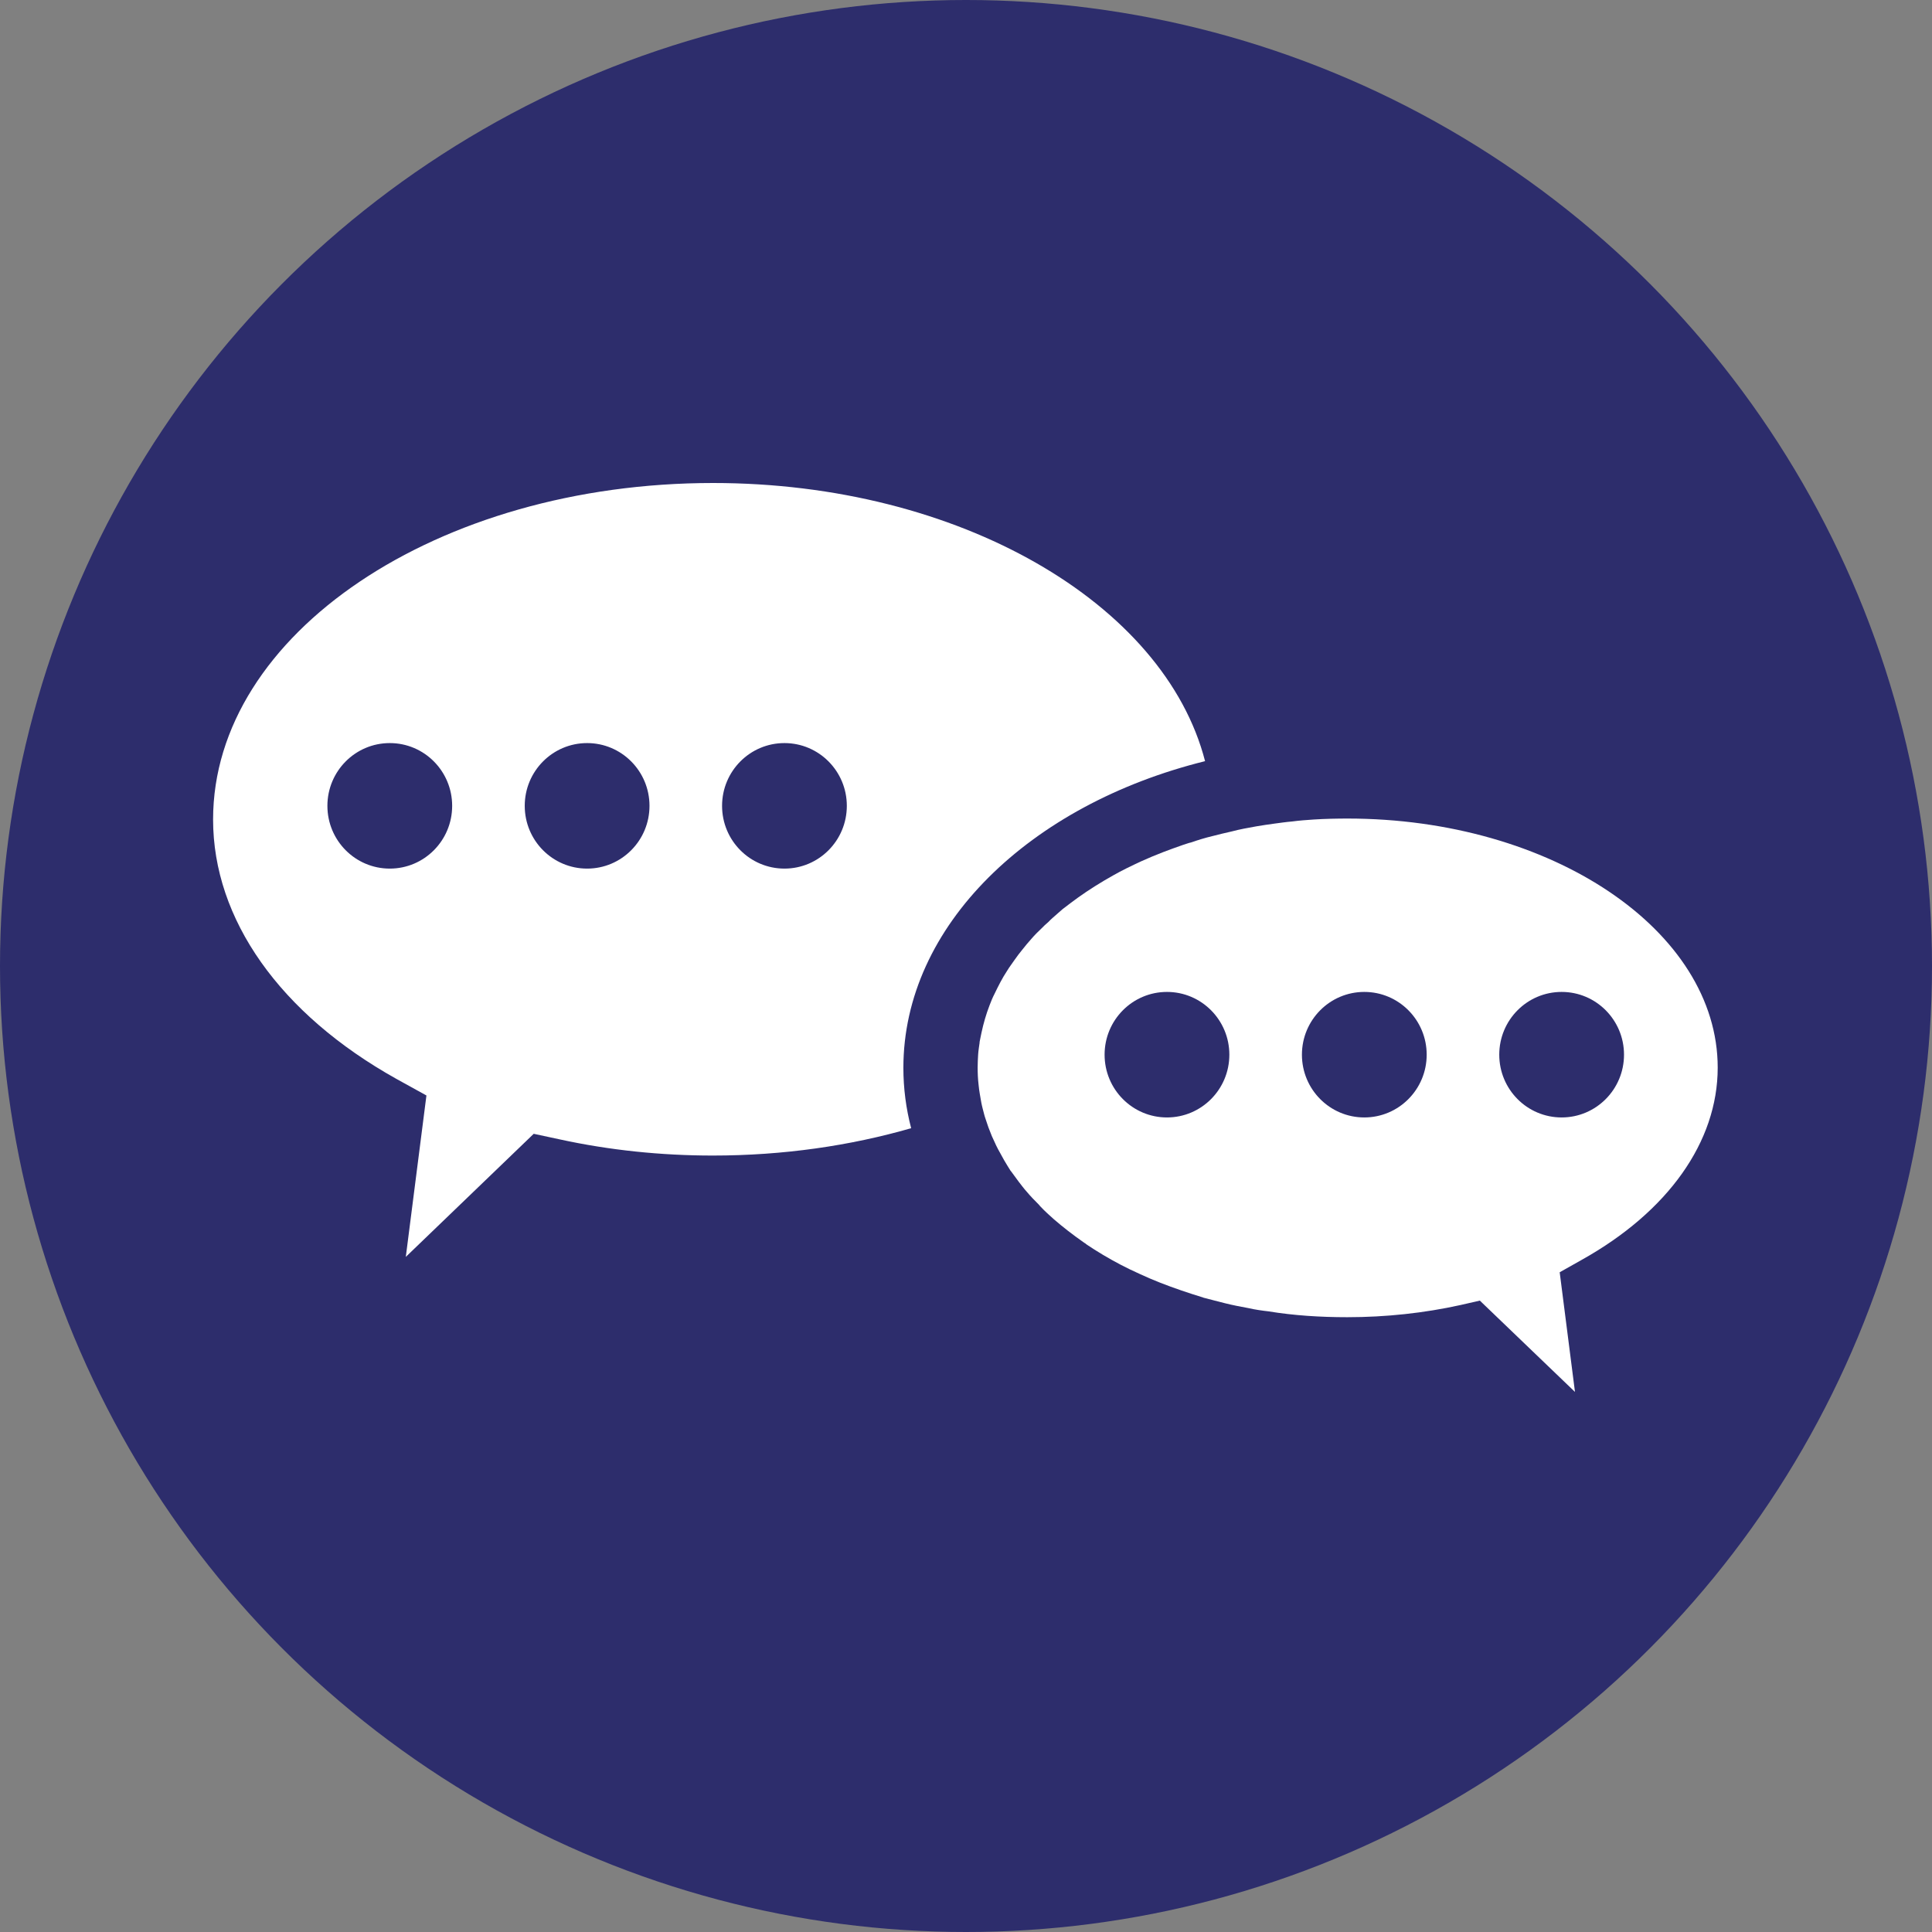 <svg width="136" height="136" viewBox="0 0 136 136" fill="none" xmlns="http://www.w3.org/2000/svg">
<rect x="0" y="0" width="136" height="136" fill="#808080" stroke="none"/>
<circle cx="68" cy="68" r="68" fill="#2D2D6C"/>
<g clip-path="url(#clip0_1323_3859)">
<path d="M84.829 53.58C81.959 42.458 67.504 34 50.197 34C30.787 34 15 44.624 15 57.688C15 64.719 19.716 71.372 27.9 75.945L30.018 77.114L28.566 88.477L37.57 79.812L39.416 80.208C42.884 80.964 46.523 81.343 50.18 81.343C55.134 81.343 59.85 80.655 64.139 79.417C63.78 78.042 63.592 76.615 63.592 75.171C63.592 65.166 72.493 56.64 84.829 53.58ZM27.438 61.144C25.012 61.144 23.047 59.167 23.047 56.726C23.047 54.285 25.012 52.308 27.438 52.308C29.865 52.308 31.829 54.285 31.829 56.726C31.829 59.167 29.865 61.144 27.438 61.144ZM41.329 61.144C38.903 61.144 36.938 59.167 36.938 56.726C36.938 54.285 38.903 52.308 41.329 52.308C43.755 52.308 45.72 54.285 45.72 56.726C45.72 59.167 43.755 61.144 41.329 61.144ZM55.22 61.144C52.794 61.144 50.829 59.167 50.829 56.726C50.829 54.285 52.794 52.308 55.22 52.308C57.646 52.308 59.611 54.285 59.611 56.726C59.611 59.167 57.646 61.144 55.22 61.144Z" fill="white"/>
<path d="M94.927 57.62C94.107 57.62 93.287 57.637 92.484 57.688C91.972 57.723 91.476 57.757 90.963 57.826C90.536 57.86 90.092 57.929 89.682 57.981C89.272 58.032 88.862 58.101 88.435 58.17C87.854 58.273 87.273 58.376 86.692 58.531C86.248 58.634 85.787 58.737 85.342 58.857C84.83 58.978 84.334 59.132 83.839 59.304C83.651 59.339 83.463 59.425 83.275 59.476C82.814 59.631 82.318 59.82 81.857 59.992C81.327 60.198 80.832 60.404 80.336 60.628C79.636 60.955 78.986 61.264 78.354 61.625C77.466 62.123 76.646 62.639 75.877 63.189C75.518 63.447 75.159 63.722 74.8 63.997C74.664 64.118 74.544 64.221 74.407 64.341C74.202 64.53 73.98 64.702 73.792 64.908C73.621 65.046 73.468 65.201 73.314 65.355C73.075 65.579 72.818 65.837 72.613 66.077C72.391 66.318 72.169 66.593 71.964 66.851C71.776 67.074 71.588 67.332 71.417 67.573C71.229 67.848 71.041 68.089 70.888 68.347C70.546 68.862 70.273 69.412 70.016 69.945C69.88 70.203 69.76 70.495 69.657 70.77C69.418 71.389 69.23 72.042 69.094 72.678C69.042 72.902 69.008 73.108 68.957 73.349V73.4C68.923 73.658 68.872 73.951 68.855 74.226C68.837 74.535 68.82 74.827 68.82 75.137C68.82 75.549 68.837 75.962 68.889 76.392C68.923 76.787 69.008 77.2 69.077 77.612C69.128 77.887 69.213 78.179 69.282 78.454C69.333 78.661 69.418 78.867 69.487 79.091C69.538 79.262 69.606 79.434 69.675 79.606C69.76 79.847 69.88 80.122 69.999 80.363C70.068 80.534 70.17 80.724 70.255 80.895C70.392 81.153 70.546 81.428 70.683 81.669C70.836 81.927 70.99 82.185 71.144 82.425C71.161 82.425 71.161 82.443 71.178 82.46C71.349 82.701 71.52 82.924 71.708 83.182C71.896 83.422 72.084 83.68 72.289 83.904C72.545 84.213 72.835 84.505 73.143 84.815C73.177 84.867 73.228 84.918 73.28 84.97C73.553 85.262 73.861 85.537 74.168 85.812C74.817 86.379 75.535 86.929 76.27 87.445C76.304 87.462 76.338 87.497 76.372 87.514C76.406 87.531 76.441 87.548 76.458 87.583C77.227 88.098 78.029 88.58 78.884 89.027C79.311 89.25 79.772 89.474 80.234 89.68C81.156 90.11 82.13 90.488 83.138 90.832C83.651 91.004 84.146 91.175 84.676 91.33C84.676 91.33 84.693 91.33 84.71 91.347C85.223 91.485 85.718 91.605 86.248 91.743C86.794 91.88 87.341 91.983 87.905 92.087C88.349 92.19 88.828 92.258 89.289 92.31C91.066 92.602 92.928 92.722 94.842 92.722C97.558 92.722 100.258 92.43 102.821 91.863L104.171 91.554L110.868 97.983L109.792 89.559L111.347 88.683C117.412 85.296 120.915 80.38 120.915 75.154C120.915 65.493 109.211 57.62 94.842 57.62H94.927ZM82.147 78.661C79.721 78.661 77.756 76.684 77.756 74.243C77.756 71.802 79.721 69.825 82.147 69.825C84.573 69.825 86.538 71.802 86.538 74.243C86.538 76.684 84.573 78.661 82.147 78.661ZM96.038 78.661C93.612 78.661 91.647 76.684 91.647 74.243C91.647 71.802 93.612 69.825 96.038 69.825C98.464 69.825 100.429 71.802 100.429 74.243C100.429 76.684 98.464 78.661 96.038 78.661ZM109.929 78.661C107.502 78.661 105.538 76.684 105.538 74.243C105.538 71.802 107.502 69.825 109.929 69.825C112.355 69.825 114.32 71.802 114.32 74.243C114.32 76.684 112.355 78.661 109.929 78.661Z" fill="white"/>
</g>
<defs>
<clipPath id="clip0_1323_3859">
<rect width="106" height="64" fill="white" transform="translate(15 34)"/>
</clipPath>
</defs>
</svg>
